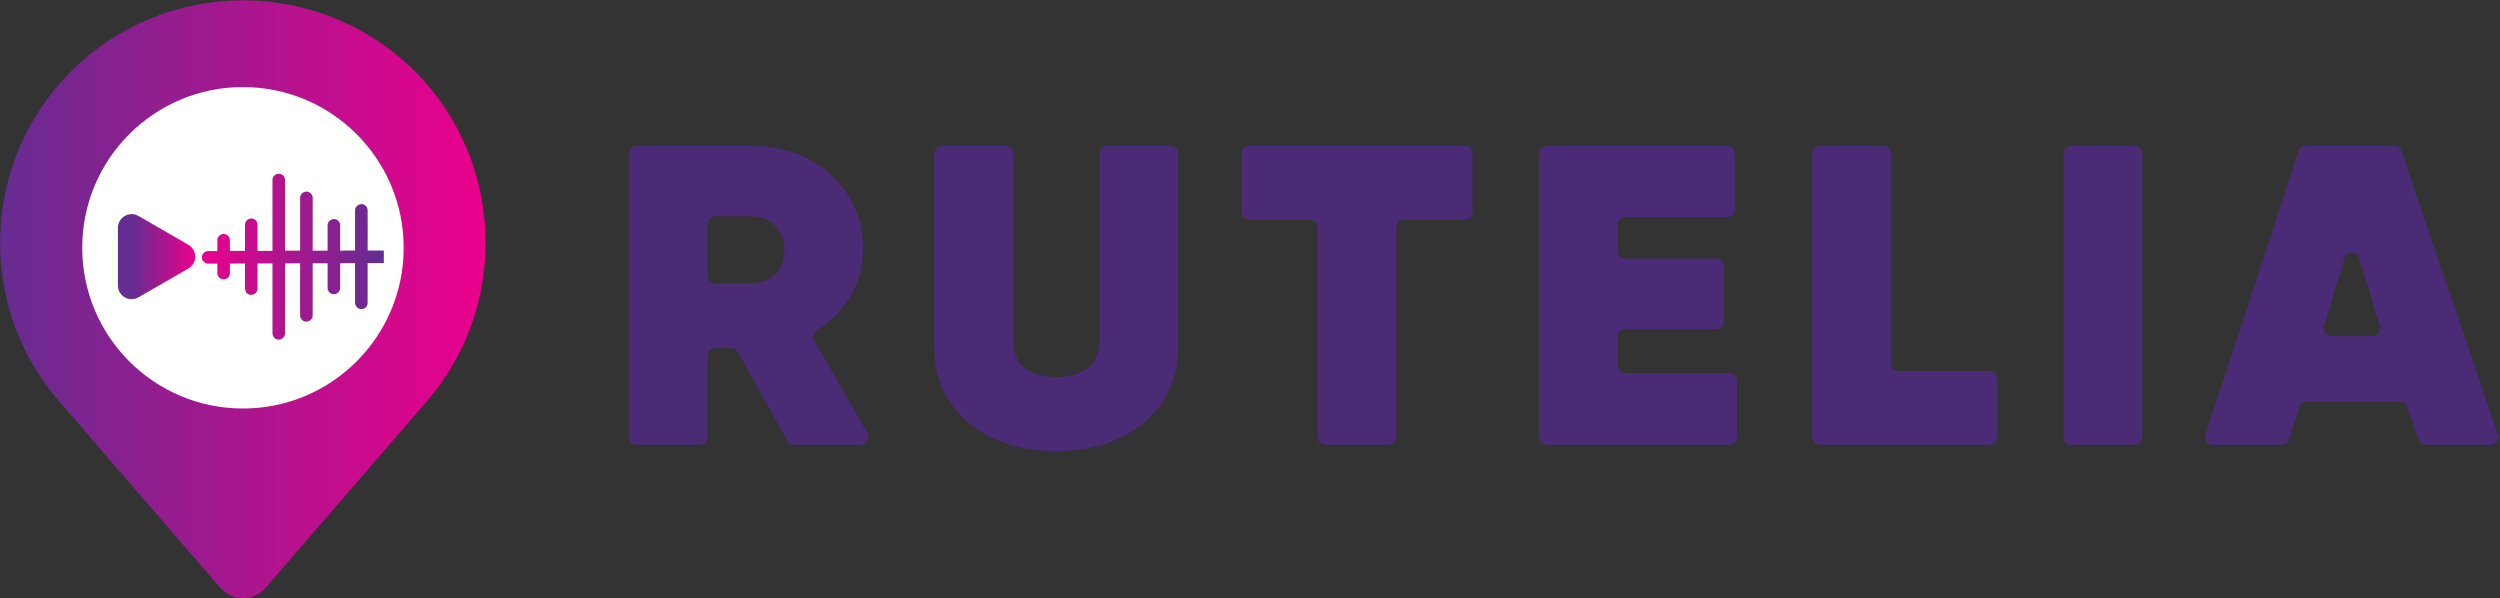 <?xml version="1.0" encoding="UTF-8" standalone="no"?>
<!DOCTYPE svg PUBLIC "-//W3C//DTD SVG 1.1//EN" "http://www.w3.org/Graphics/SVG/1.1/DTD/svg11.dtd">
<svg width="100%" height="100%" viewBox="0 0 2711 649" version="1.1" xmlns="http://www.w3.org/2000/svg" xmlns:xlink="http://www.w3.org/1999/xlink" xml:space="preserve" xmlns:serif="http://www.serif.com/" style="fill-rule:evenodd;clip-rule:evenodd;stroke-linejoin:round;stroke-miterlimit:2;">
    <rect x="0" y="0" width="2711" height="649" fill="#333333" stroke="none"/>
    <g transform="matrix(1,0,0,1,-472.374,-92.725)">
        <g transform="matrix(0.638,0,0,0.638,25.638,-194.642)">
            <g transform="matrix(824.946,0,0,-824.946,700.691,964.906)">
                <path d="M0.146,0.477C-0.039,0.292 -0.05,-0.005 0.121,-0.203L0.453,-0.587C0.478,-0.616 0.522,-0.616 0.547,-0.587L0.879,-0.203C0.96,-0.109 1,0.007 1,0.123C1,0.252 0.951,0.38 0.854,0.477C0.756,0.574 0.628,0.623 0.5,0.623C0.372,0.623 0.244,0.574 0.146,0.477ZM0.247,0.123C0.247,0.263 0.36,0.376 0.5,0.376C0.64,0.376 0.753,0.263 0.753,0.123C0.753,-0.016 0.64,-0.13 0.5,-0.13C0.36,-0.13 0.247,-0.016 0.247,0.123Z" style="fill:url(#_Linear1);fill-rule:nonzero;"/>
            </g>
            <g transform="matrix(0,-4.167,-4.167,0,1113.164,598.382)">
                <path d="M-65.557,-65.557C-101.763,-65.557 -131.115,-36.206 -131.115,0.001C-131.115,36.207 -101.763,65.557 -65.557,65.557C-29.351,65.557 0.001,36.207 0.001,0.001C0.001,-36.206 -29.351,-65.557 -65.557,-65.557" style="fill:rgb(255,255,253);fill-rule:nonzero;"/>
            </g>
            <g transform="matrix(131.43,0,0,-131.43,900.614,892.427)">
                <path d="M-0,0.417L-0,-0.329C-0,-0.465 0.148,-0.55 0.266,-0.482L0.589,-0.296L0.911,-0.109C1.03,-0.041 1.03,0.129 0.911,0.197L0.589,0.384L0.266,0.57C0.237,0.587 0.207,0.594 0.177,0.594C0.085,0.594 -0,0.52 -0,0.417Z" style="fill:url(#_Linear2);fill-rule:nonzero;"/>
            </g>
            <g transform="matrix(-309.227,0,0,309.227,1352.576,886.735)">
                <path d="M0.577,-0.456C0.596,-0.456 0.612,-0.441 0.612,-0.422L0.612,-0.032C0.639,-0.032 0.667,-0.032 0.694,-0.032L0.694,-0.133C0.694,-0.147 0.694,-0.161 0.694,-0.175L0.694,-0.176C0.694,-0.185 0.698,-0.194 0.704,-0.2C0.71,-0.206 0.72,-0.211 0.729,-0.21C0.747,-0.21 0.763,-0.195 0.763,-0.176L0.763,-0.032C0.791,-0.032 0.818,-0.032 0.846,-0.032L0.846,-0.091C0.846,-0.099 0.85,-0.109 0.856,-0.115C0.862,-0.121 0.872,-0.125 0.88,-0.125C0.899,-0.124 0.915,-0.11 0.915,-0.091L0.915,-0.031C0.915,-0.031 0.949,-0.031 0.965,-0.031C0.984,-0.031 1,-0.015 1,0.003C1,0.022 0.984,0.038 0.965,0.038C0.949,0.038 0.932,0.038 0.915,0.038L0.915,0.09C0.915,0.099 0.911,0.108 0.905,0.114C0.899,0.12 0.889,0.125 0.88,0.124C0.862,0.124 0.846,0.109 0.846,0.09L0.846,0.038C0.818,0.037 0.791,0.037 0.763,0.037L0.763,0.132C0.763,0.146 0.764,0.16 0.763,0.175L0.763,0.175C0.763,0.184 0.759,0.193 0.753,0.2C0.747,0.206 0.737,0.21 0.729,0.21C0.71,0.209 0.694,0.195 0.694,0.175L0.694,0.037C0.667,0.037 0.639,0.037 0.612,0.037L0.612,0.387C0.612,0.398 0.612,0.409 0.612,0.42L0.612,0.421C0.612,0.43 0.608,0.439 0.602,0.446C0.596,0.452 0.586,0.456 0.577,0.456C0.559,0.455 0.543,0.441 0.543,0.421L0.543,0.037C0.536,0.036 0.481,0.036 0.46,0.036C0.46,0.036 0.461,0.313 0.46,0.322L0.46,0.323C0.46,0.332 0.457,0.341 0.45,0.347C0.444,0.353 0.435,0.358 0.426,0.357C0.407,0.356 0.391,0.342 0.391,0.323L0.391,0.036C0.364,0.036 0.336,0.036 0.309,0.036L0.309,0.13C0.309,0.143 0.309,0.157 0.309,0.171L0.309,0.172C0.309,0.181 0.305,0.19 0.299,0.196C0.293,0.202 0.283,0.207 0.274,0.206C0.256,0.206 0.24,0.191 0.24,0.172L0.24,0.036C0.212,0.036 0.185,0.035 0.158,0.035C0.158,0.035 0.158,0.246 0.158,0.253L0.158,0.254C0.158,0.263 0.154,0.272 0.147,0.278C0.141,0.284 0.132,0.289 0.123,0.288C0.104,0.288 0.089,0.273 0.089,0.254L0.089,0.035C0.069,0.035 0.007,0.035 -0,0.035L-0,-0.034C0.026,-0.034 0.063,-0.034 0.089,-0.034C0.089,-0.034 0.088,-0.247 0.089,-0.254L0.089,-0.255C0.089,-0.263 0.092,-0.273 0.099,-0.279C0.105,-0.285 0.114,-0.29 0.123,-0.289C0.142,-0.288 0.158,-0.274 0.158,-0.255L0.158,-0.034C0.185,-0.034 0.212,-0.034 0.24,-0.033L0.24,-0.13C0.24,-0.144 0.24,-0.158 0.24,-0.172L0.24,-0.173C0.24,-0.181 0.244,-0.191 0.25,-0.197C0.256,-0.203 0.266,-0.207 0.274,-0.207C0.293,-0.206 0.309,-0.192 0.309,-0.173L0.309,-0.033C0.336,-0.033 0.364,-0.033 0.391,-0.033C0.391,-0.033 0.391,-0.314 0.391,-0.322L0.391,-0.324C0.391,-0.332 0.395,-0.342 0.402,-0.348C0.407,-0.354 0.417,-0.358 0.426,-0.358C0.445,-0.357 0.46,-0.343 0.46,-0.324L0.46,-0.033C0.462,-0.033 0.516,-0.033 0.543,-0.033L0.543,-0.388C0.543,-0.399 0.543,-0.41 0.543,-0.421L0.543,-0.422C0.543,-0.431 0.547,-0.44 0.553,-0.446C0.559,-0.452 0.568,-0.456 0.576,-0.456C0.577,-0.456 0.577,-0.456 0.577,-0.456Z" style="fill:url(#_Linear3);fill-rule:nonzero;"/>
            </g>
        </g>
        <g transform="matrix(0.932,0,0,0.932,-344.496,-389.631)">
            <g transform="matrix(8.105,0,0,8.105,1699.852,944.303)">
                <path d="M0,-20.512L0,-13.056C0,-12.457 0.485,-11.972 1.084,-11.972L6.255,-11.972C7.644,-11.931 8.781,-12.361 9.666,-13.259C10.55,-14.158 10.993,-15.323 10.993,-16.753C10.993,-18.183 10.55,-19.347 9.666,-20.247C8.781,-21.145 7.644,-21.596 6.255,-21.596L1.084,-21.596C0.485,-21.596 0,-21.111 0,-20.512M11.441,10.64L4.353,-2.099C4.162,-2.443 3.799,-2.656 3.406,-2.656L1.084,-2.656C0.485,-2.656 0,-2.171 0,-1.572L0,10.113C0,10.711 -0.485,11.197 -1.084,11.197L-10.225,11.197C-10.824,11.197 -11.309,10.711 -11.309,10.113L-11.309,-30.626C-11.309,-31.224 -10.824,-31.709 -10.225,-31.709L6.38,-31.709C10.887,-31.709 14.667,-30.309 17.721,-27.51C20.774,-24.711 22.301,-21.166 22.301,-16.876C22.301,-14.301 21.627,-11.941 20.279,-9.796C19.115,-7.944 17.59,-6.419 15.705,-5.222C15.204,-4.904 15.02,-4.265 15.315,-3.751L22.951,9.574C23.365,10.297 22.843,11.197 22.01,11.197L12.388,11.197C11.995,11.197 11.632,10.984 11.441,10.64" style="fill:rgb(75,42,118);fill-rule:nonzero;"/>
            </g>
            <g transform="matrix(8.105,0,0,8.105,2207.552,720.575)">
                <path d="M0,35.613C-3.265,38.351 -7.466,39.719 -12.604,39.719C-17.742,39.719 -21.944,38.351 -25.208,35.613C-28.472,32.876 -30.103,29.239 -30.103,24.703L-30.103,-3.022C-30.103,-3.621 -29.618,-4.106 -29.02,-4.106L-19.88,-4.106C-19.281,-4.106 -18.796,-3.621 -18.796,-3.022L-18.796,23.661C-18.796,27.257 -16.732,29.055 -12.604,29.055C-8.477,29.055 -6.413,27.257 -6.413,23.661L-6.413,-3.022C-6.413,-3.621 -5.928,-4.106 -5.329,-4.106L3.812,-4.106C4.41,-4.106 4.896,-3.621 4.896,-3.022L4.896,24.703C4.896,29.239 3.263,32.876 0,35.613" style="fill:rgb(75,42,118);fill-rule:nonzero;"/>
            </g>
            <g transform="matrix(8.105,0,0,8.105,2589.787,1026.266)">
                <path d="M0,-40.738L0,-32.301C0,-31.703 -0.485,-31.218 -1.084,-31.218L-9.846,-31.218C-10.444,-31.218 -10.93,-30.732 -10.93,-30.134L-10.93,0C-10.93,0.599 -11.415,1.084 -12.013,1.084L-21.154,1.084C-21.753,1.084 -22.238,0.599 -22.238,0L-22.238,-30.134C-22.238,-30.732 -22.724,-31.218 -23.322,-31.218L-32.083,-31.218C-32.682,-31.218 -33.167,-31.703 -33.167,-32.301L-33.167,-40.738C-33.167,-41.337 -32.682,-41.822 -32.083,-41.822L-1.084,-41.822C-0.485,-41.822 0,-41.337 0,-40.738" style="fill:rgb(75,42,118);fill-rule:nonzero;"/>
            </g>
            <g transform="matrix(8.105,0,0,8.105,2767.538,770.758)">
                <path d="M0,22.311L14.953,22.311C15.552,22.311 16.037,22.796 16.037,23.395L16.037,31.525C16.037,32.123 15.552,32.609 14.953,32.609L-11.308,32.609C-11.906,32.609 -12.392,32.123 -12.392,31.525L-12.392,-9.214C-12.392,-9.812 -11.906,-10.298 -11.308,-10.298L14.637,-10.298C15.236,-10.298 15.721,-9.812 15.721,-9.214L15.721,-1.145C15.721,-0.547 15.236,-0.061 14.637,-0.061L0,-0.061C-0.599,-0.061 -1.084,0.424 -1.084,1.023L-1.084,4.801C-1.084,5.399 -0.599,5.885 0,5.885L13.058,5.885C13.657,5.885 14.142,6.37 14.142,6.968L14.142,14.914C14.142,15.513 13.657,15.998 13.058,15.998L0,15.998C-0.599,15.998 -1.084,16.483 -1.084,17.082L-1.084,21.227C-1.084,21.826 -0.599,22.311 0,22.311" style="fill:rgb(75,42,118);fill-rule:nonzero;"/>
            </g>
            <g transform="matrix(8.105,0,0,8.105,3085.512,773.232)">
                <path d="M0,21.7L13.058,21.7C13.657,21.7 14.142,22.185 14.142,22.784L14.142,31.219C14.142,31.818 13.657,32.303 13.058,32.303L-11.308,32.303C-11.906,32.303 -12.392,31.818 -12.392,31.219L-12.392,-9.519C-12.392,-10.118 -11.906,-10.603 -11.308,-10.603L-2.168,-10.603C-1.569,-10.603 -1.084,-10.118 -1.084,-9.519L-1.084,20.616C-1.084,21.215 -0.599,21.7 0,21.7" style="fill:rgb(75,42,118);fill-rule:nonzero;"/>
            </g>
            <g transform="matrix(8.105,0,0,8.105,3286.227,1035.053)">
                <path d="M0,-42.906L9.141,-42.906C9.74,-42.906 10.225,-42.421 10.225,-41.822L10.225,-1.084C10.225,-0.485 9.74,0 9.141,0L0,0C-0.599,0 -1.084,-0.485 -1.084,-1.084L-1.084,-41.822C-1.084,-42.421 -0.599,-42.906 0,-42.906" style="fill:rgb(75,42,118);fill-rule:nonzero;"/>
            </g>
            <g transform="matrix(8.105,0,0,8.105,3588.829,813.98)">
                <path d="M0,11.646L5.98,11.646C6.709,11.646 7.23,10.94 7.016,10.244L4.005,0.451C3.69,-0.571 2.242,-0.568 1.931,0.455L-1.037,10.248C-1.248,10.944 -0.727,11.646 0,11.646M12.548,26.543L10.93,21.819C10.78,21.38 10.368,21.086 9.904,21.086L-3.57,21.086C-4.046,21.086 -4.466,21.396 -4.606,21.85L-6.043,26.511C-6.183,26.966 -6.603,27.276 -7.078,27.276L-17.022,27.276C-17.76,27.276 -18.282,26.555 -18.051,25.854L-4.671,-14.885C-4.525,-15.329 -4.11,-15.63 -3.642,-15.63L9.036,-15.63C9.5,-15.63 9.912,-15.335 10.062,-14.896L23.952,25.842C24.192,26.545 23.669,27.276 22.926,27.276L13.573,27.276C13.11,27.276 12.698,26.981 12.548,26.543" style="fill:rgb(75,42,118);fill-rule:nonzero;"/>
            </g>
        </g>
    </g>
    <defs>
        <linearGradient id="_Linear1" x1="0" y1="0" x2="1" y2="0" gradientUnits="userSpaceOnUse" gradientTransform="matrix(1,0,0,-1,0,0.007)"><stop offset="0" style="stop-color:rgb(102,44,145);stop-opacity:1"/><stop offset="1" style="stop-color:rgb(236,0,140);stop-opacity:1"/></linearGradient>
        <linearGradient id="_Linear2" x1="0" y1="0" x2="1" y2="0" gradientUnits="userSpaceOnUse" gradientTransform="matrix(1,0,0,-1,0,0.044)"><stop offset="0" style="stop-color:rgb(102,44,145);stop-opacity:1"/><stop offset="0.19" style="stop-color:rgb(102,44,145);stop-opacity:1"/><stop offset="1" style="stop-color:rgb(236,0,140);stop-opacity:1"/></linearGradient>
        <linearGradient id="_Linear3" x1="0" y1="0" x2="1" y2="0" gradientUnits="userSpaceOnUse" gradientTransform="matrix(1,0,0,-1,0,-0)"><stop offset="0" style="stop-color:rgb(102,44,145);stop-opacity:1"/><stop offset="0.03" style="stop-color:rgb(102,44,145);stop-opacity:1"/><stop offset="1" style="stop-color:rgb(236,0,140);stop-opacity:1"/></linearGradient>
    </defs>
</svg>
